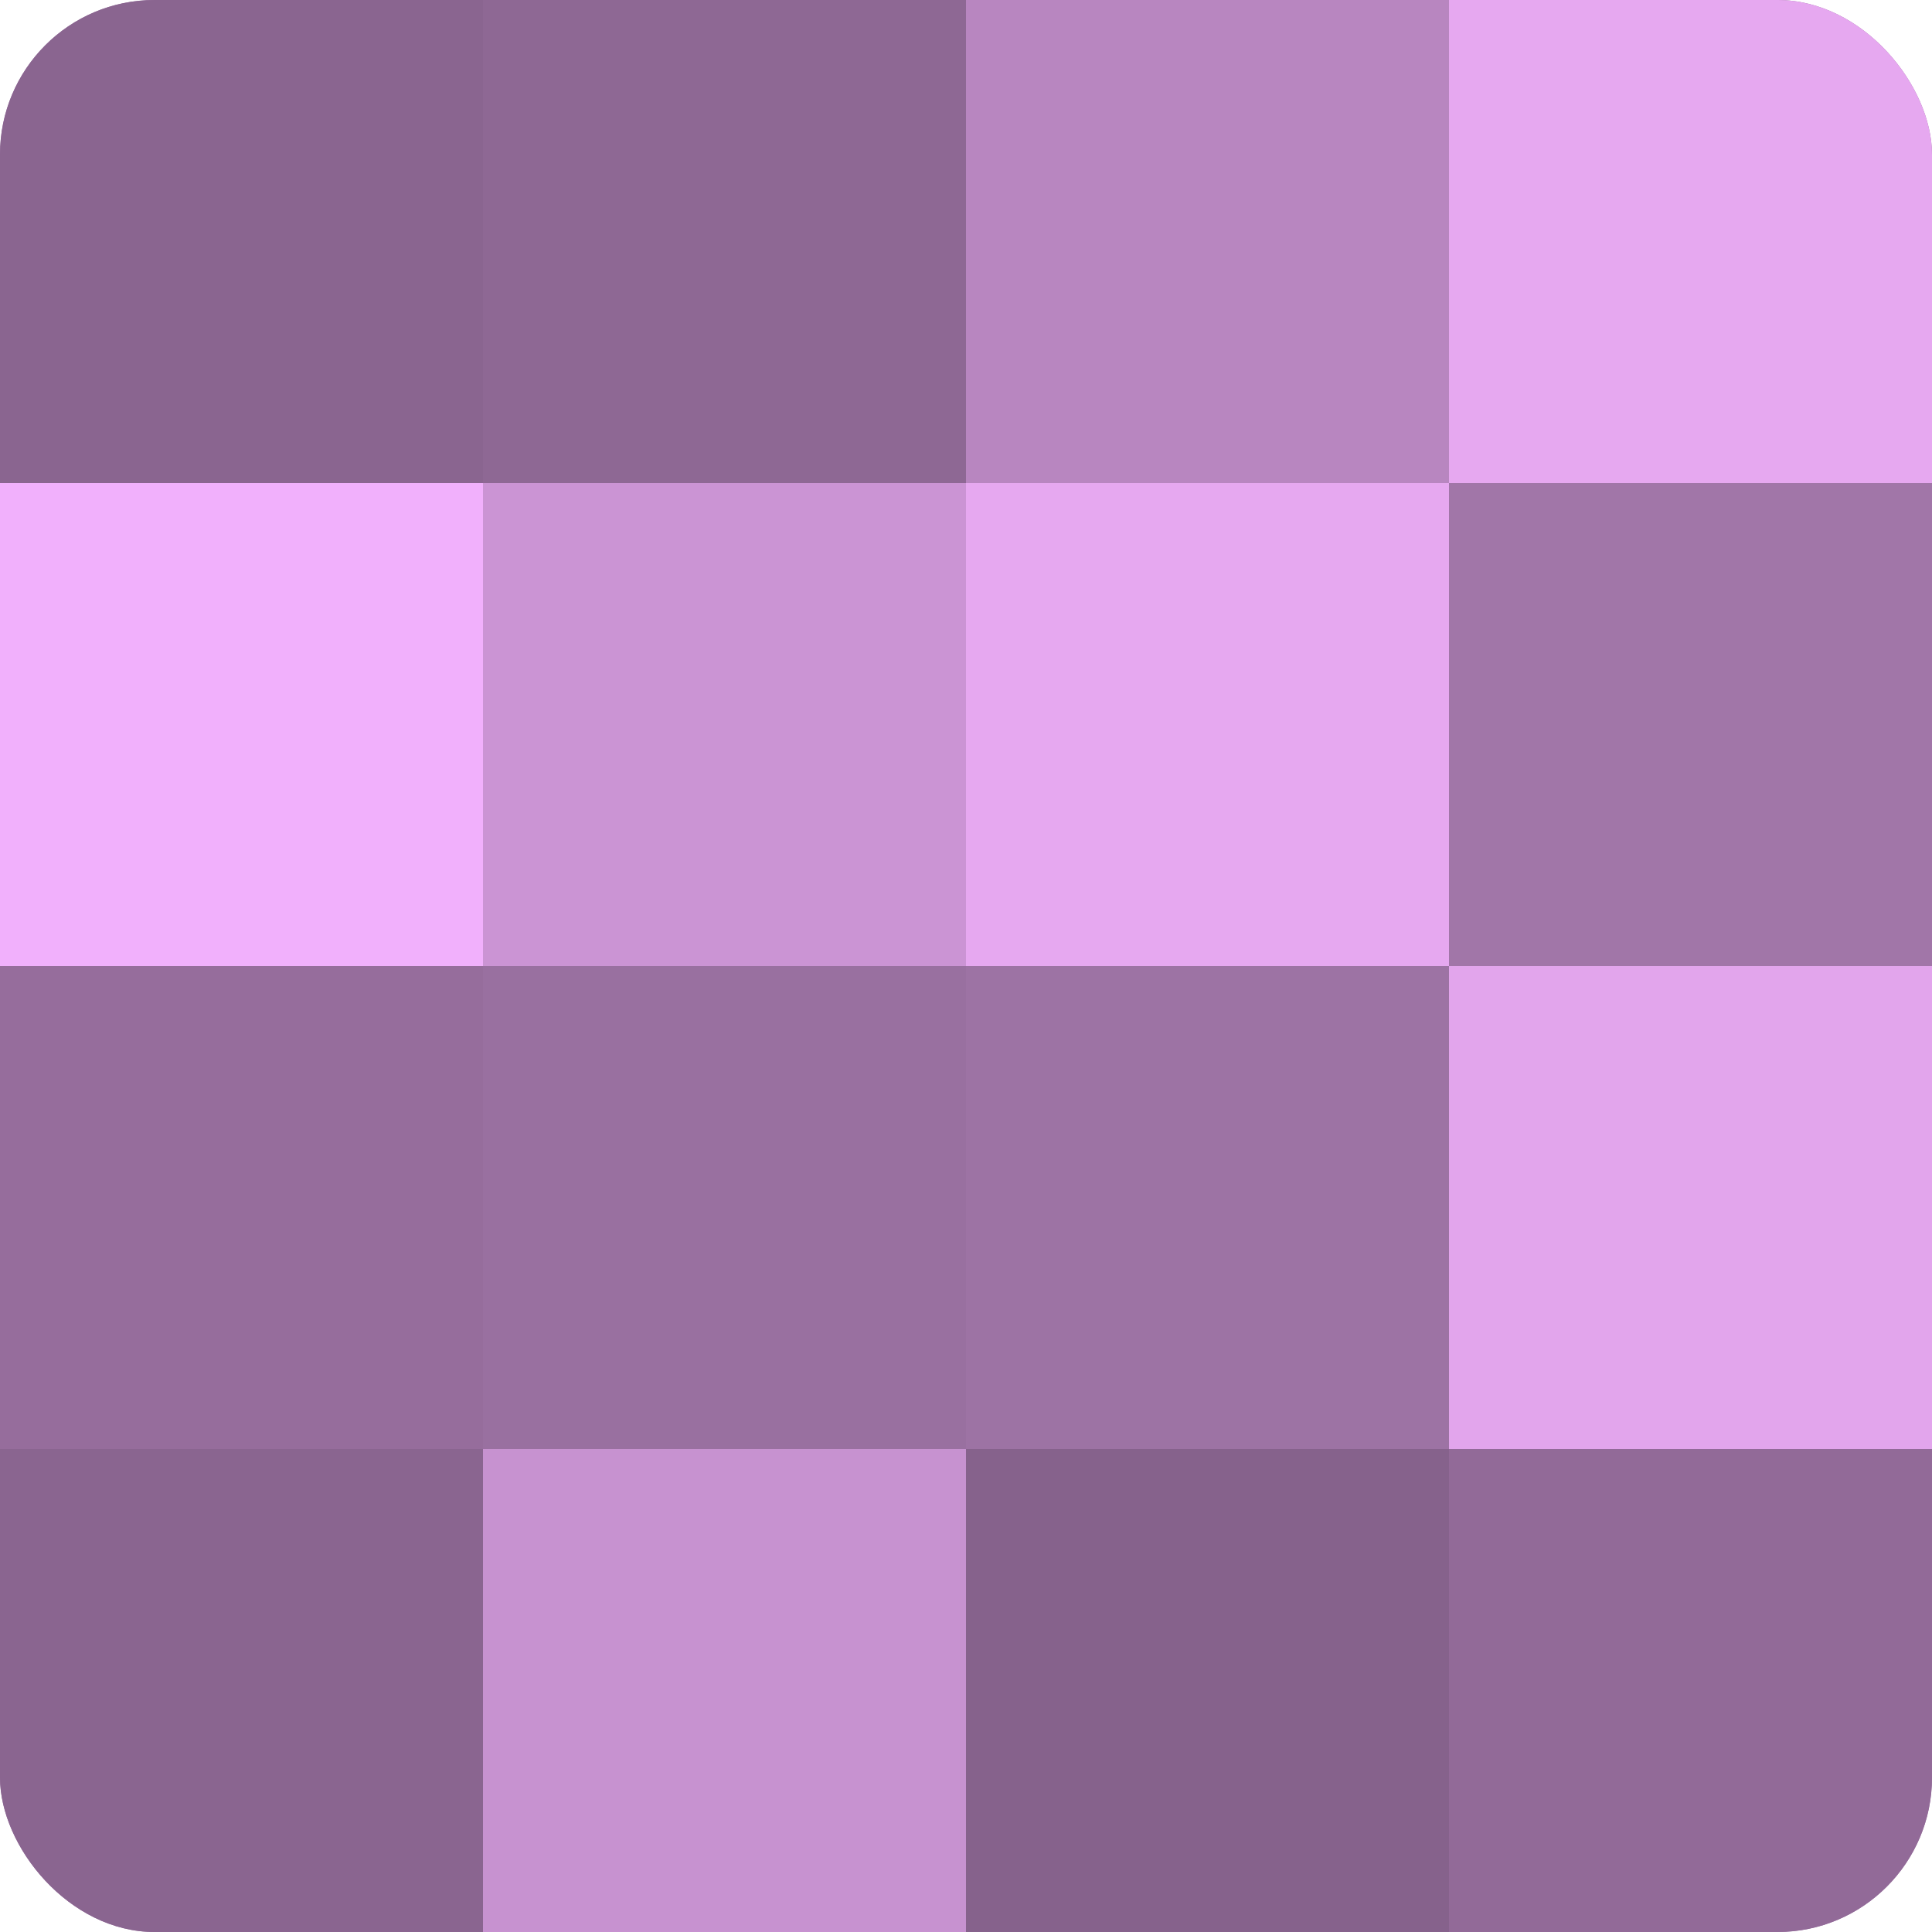 <?xml version="1.0" encoding="UTF-8"?>
<svg xmlns="http://www.w3.org/2000/svg" width="60" height="60" viewBox="0 0 100 100" preserveAspectRatio="xMidYMid meet"><defs><clipPath id="c" width="100" height="100"><rect width="100" height="100" rx="8" ry="8"/></clipPath></defs><g clip-path="url(#c)"><rect width="100" height="100" fill="#9970a0"/><rect width="25" height="25" fill="#8a6590"/><rect y="25" width="25" height="25" fill="#f1b0fc"/><rect y="50" width="25" height="25" fill="#966d9c"/><rect y="75" width="25" height="25" fill="#8a6590"/><rect x="25" width="25" height="25" fill="#8e6894"/><rect x="25" y="25" width="25" height="25" fill="#cb94d4"/><rect x="25" y="50" width="25" height="25" fill="#9970a0"/><rect x="25" y="75" width="25" height="25" fill="#c792d0"/><rect x="50" width="25" height="25" fill="#b886c0"/><rect x="50" y="25" width="25" height="25" fill="#e6a8f0"/><rect x="50" y="50" width="25" height="25" fill="#9d73a4"/><rect x="50" y="75" width="25" height="25" fill="#86628c"/><rect x="75" width="25" height="25" fill="#e6a8f0"/><rect x="75" y="25" width="25" height="25" fill="#a176a8"/><rect x="75" y="50" width="25" height="25" fill="#e2a5ec"/><rect x="75" y="75" width="25" height="25" fill="#926a98"/></g></svg>
